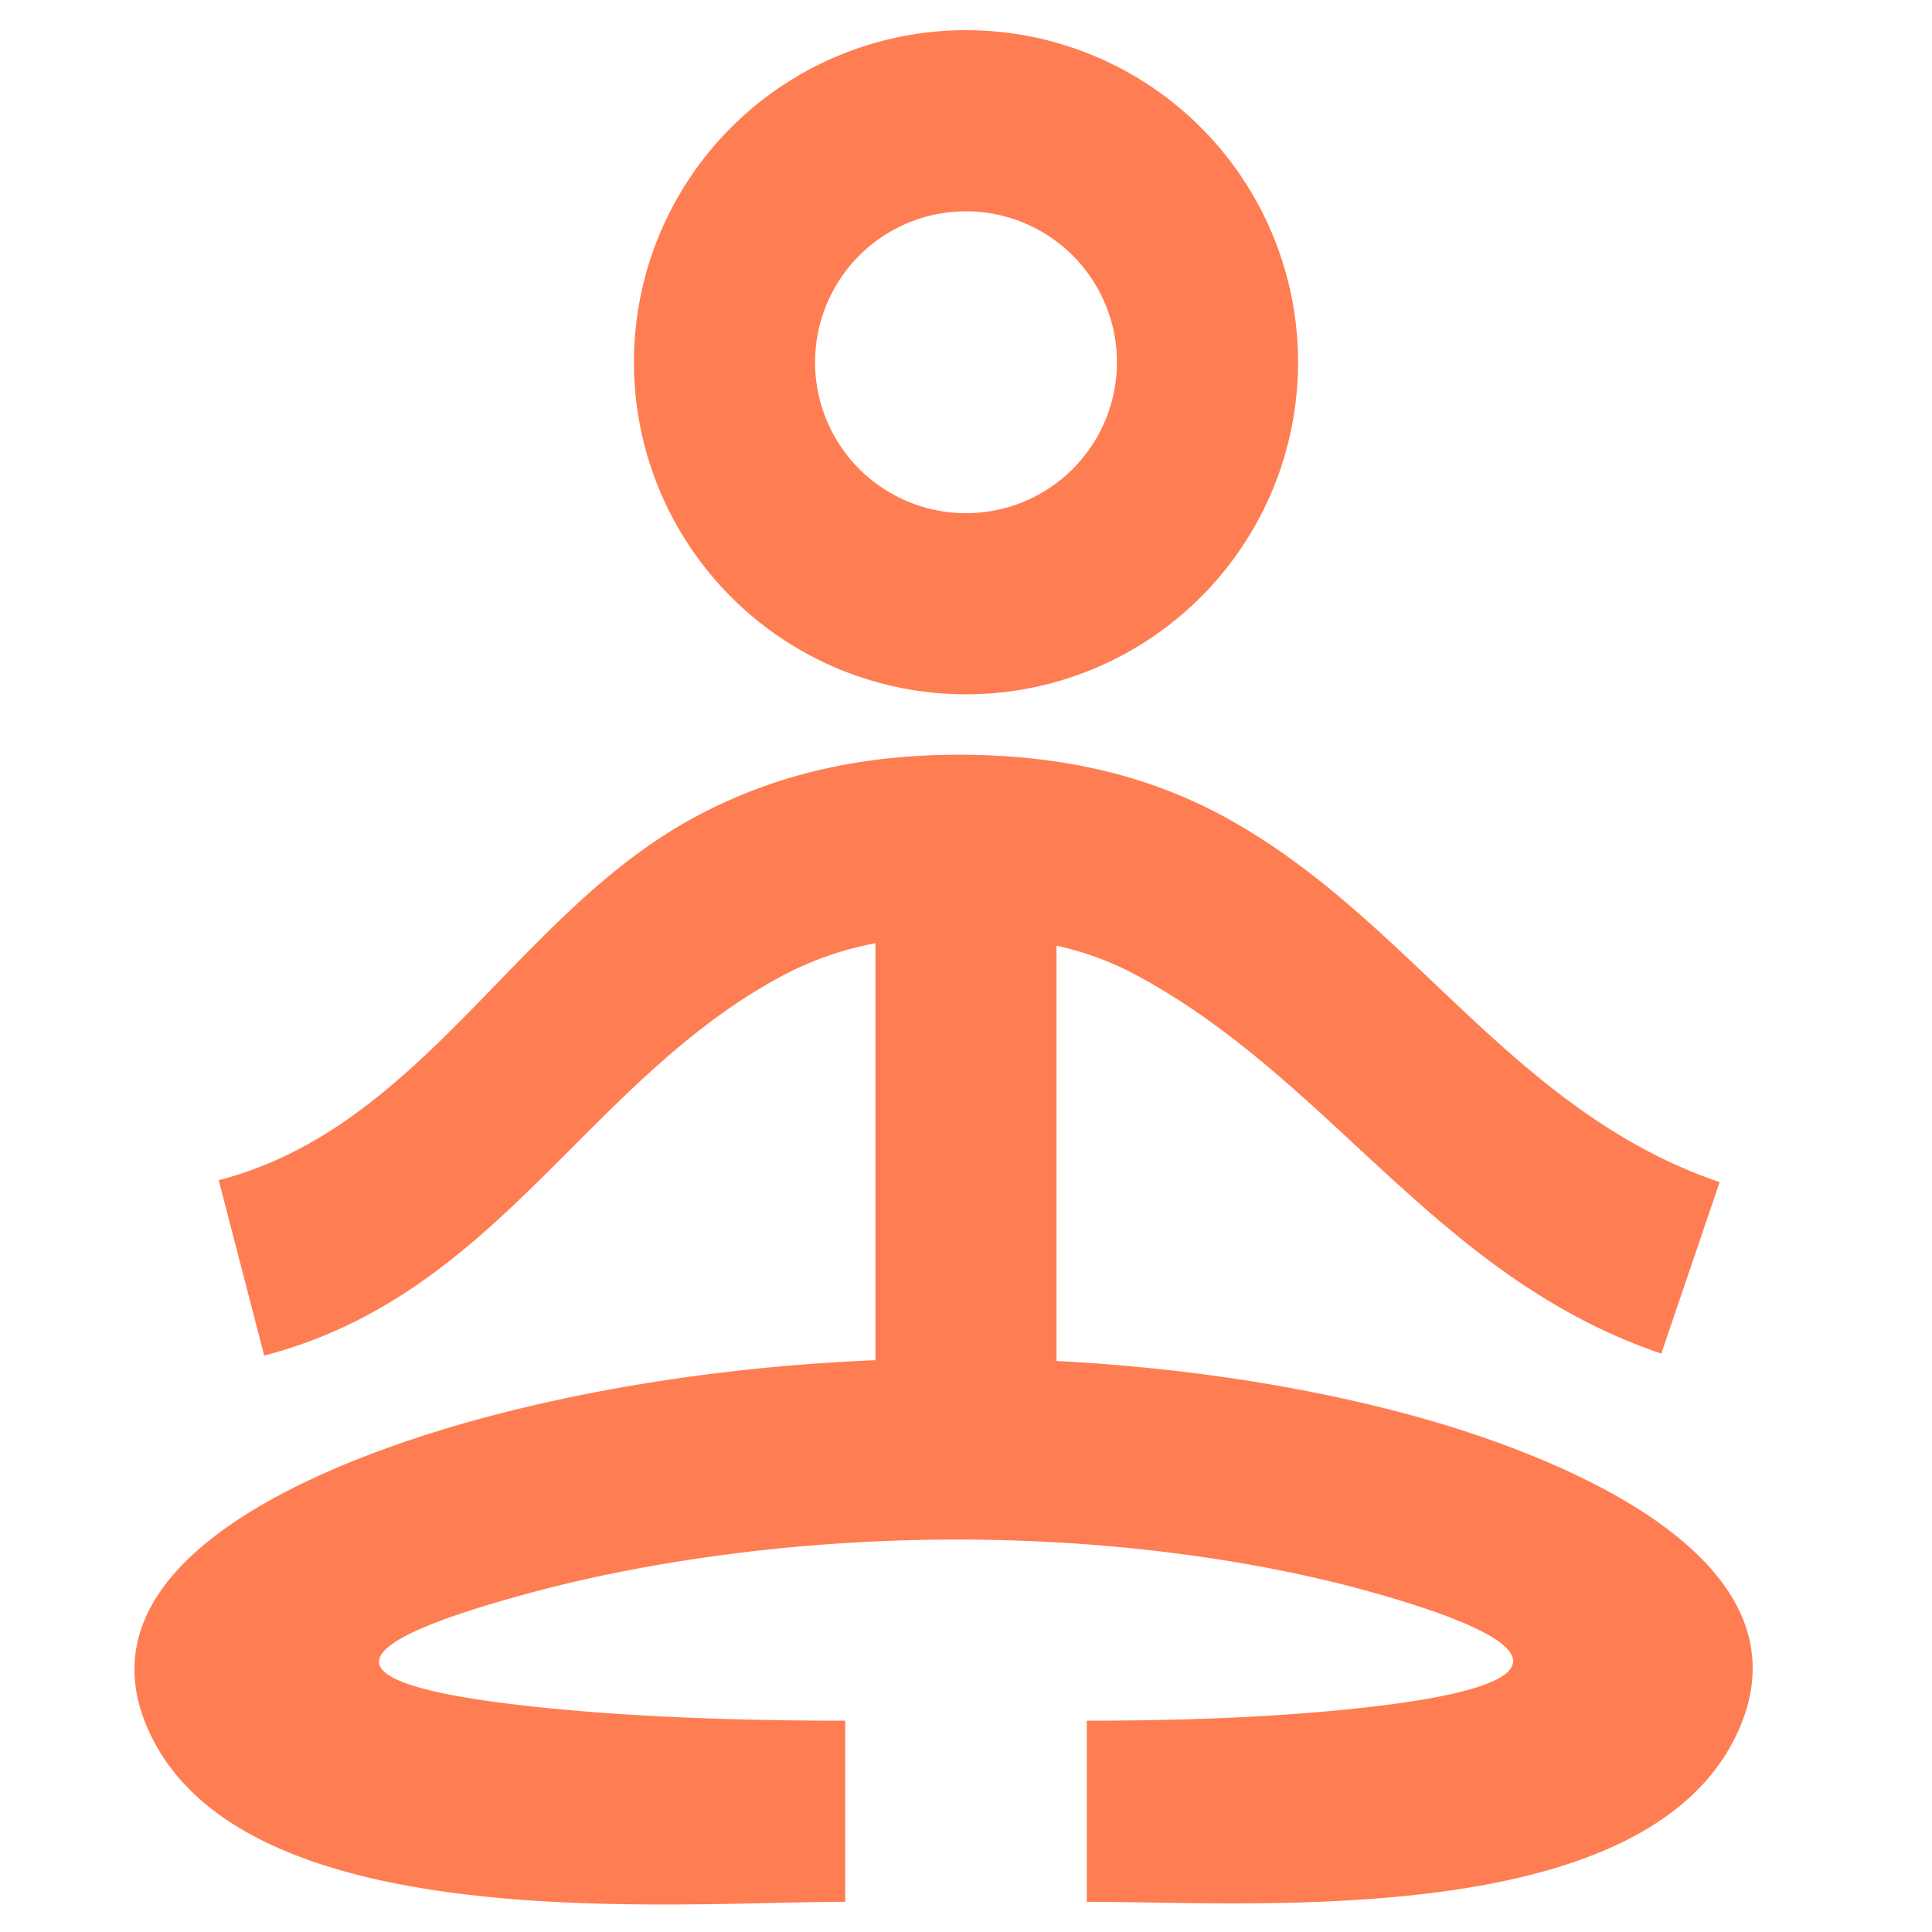 <svg xmlns="http://www.w3.org/2000/svg" width="24" height="24" fill="none" viewBox="0 0 24 24">
  <path fill="#FF7D52" fill-rule="evenodd" d="M12 .375a4.125 4.125 0 1 0 0 8.25 4.125 4.125 0 0 0 0-8.25ZM10.125 4.5a1.875 1.875 0 1 1 3.75 0 1.875 1.875 0 0 1-3.75 0Z" clip-rule="evenodd"/>
  <path fill="#FF7D52" d="M12.013 9.376c-1.375-.016-2.471.28-3.399.784-2.21 1.2-3.366 3.844-5.897 4.501l.565 2.178c2.893-.75 3.98-3.385 6.405-4.701a4.05 4.05 0 0 1 1.188-.421v5.18c-1.799.074-3.483.342-4.883.72-1.607.434-5.232 1.684-4.11 3.957 1.24 2.514 6.496 2.051 8.618 2.051v-2.25c-1.624 0-2.915-.069-3.92-.18-2.47-.272-2.52-.725 0-1.406 1.46-.395 3.322-.664 5.308-.664 1.985 0 3.787.269 5.175.66 2.238.632 2.383 1.133 0 1.414-.917.109-2.09.176-3.563.176v2.25c2.064 0 6.888.366 8.063-2.058 1.089-2.247-2.353-3.513-3.889-3.947-1.293-.364-2.851-.626-4.55-.713v-5.16c.388.087.708.214.989.365 2.438 1.309 3.72 3.748 6.524 4.703l.725-2.13c-2.612-.89-3.857-3.306-6.185-4.556-.866-.464-1.88-.738-3.164-.753Z"/>
</svg>
